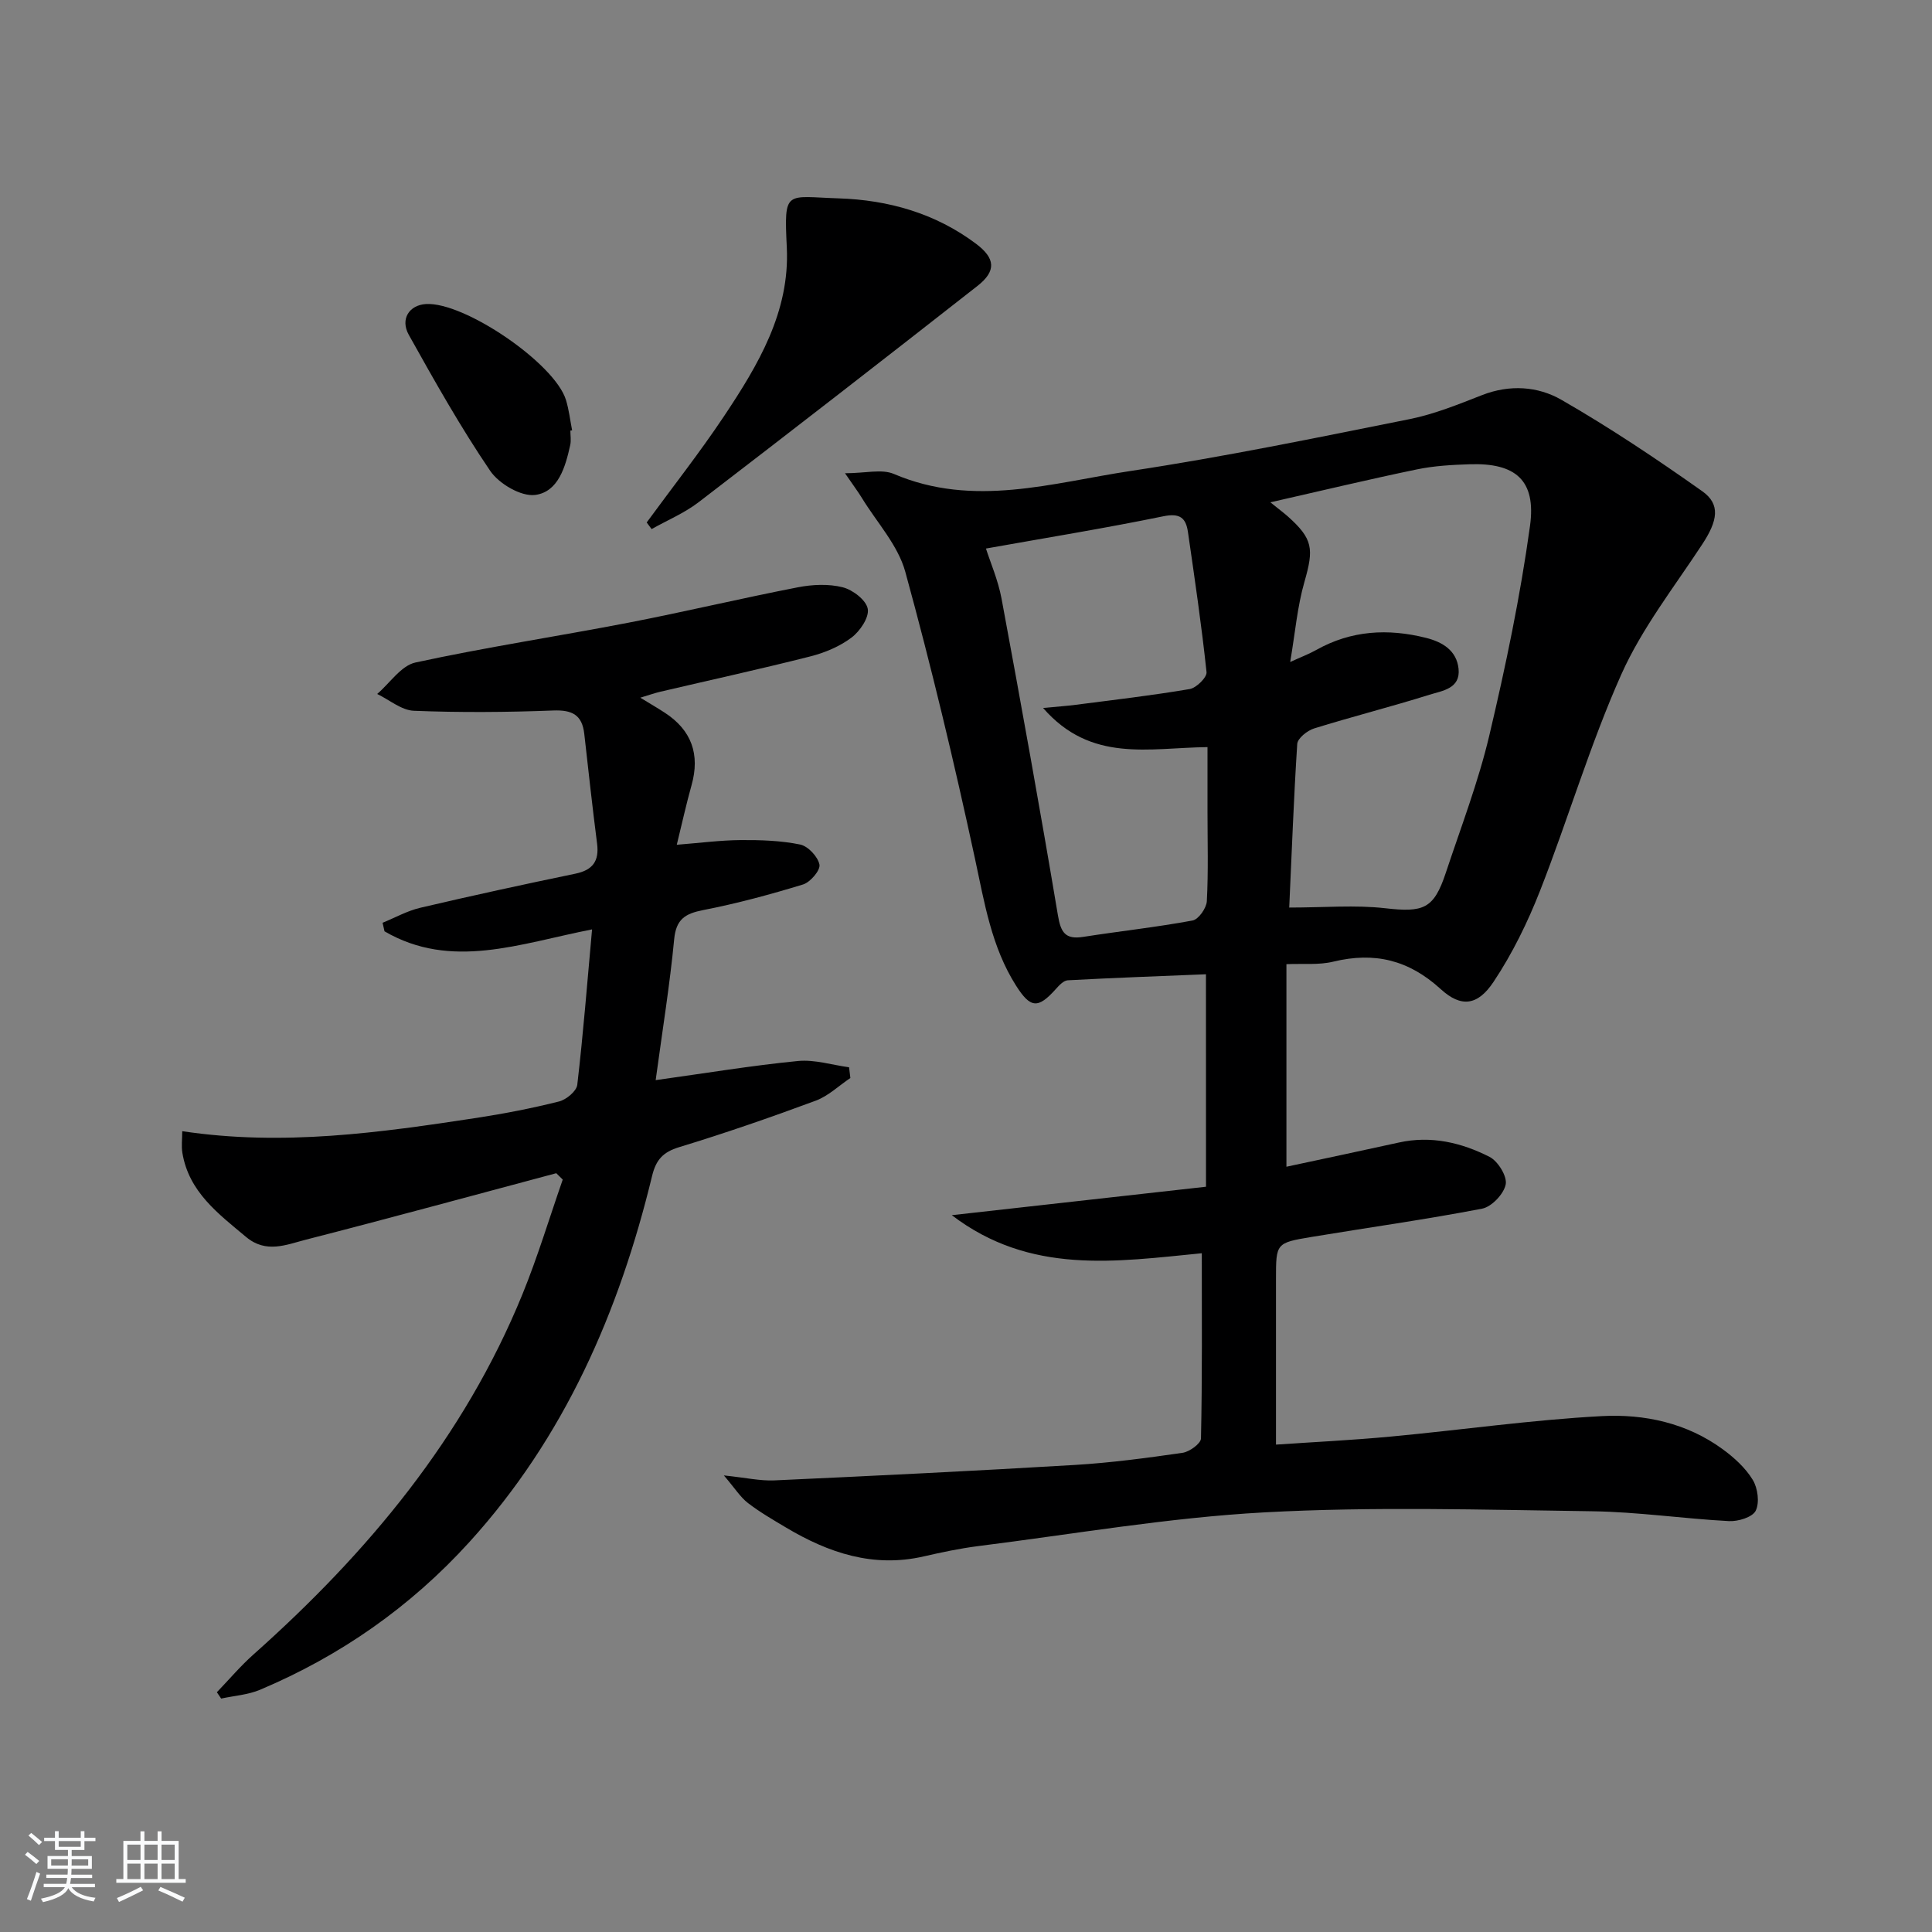 <svg enable-background="new 0 0 400 400" viewBox="0 0 400 400" xmlns="http://www.w3.org/2000/svg"><rect x="0" y="0" width="400" height="400" fill="#808080" stroke="none"/><path d="m5.17 384 .55-.58c.85.61 1.65 1.24 2.4 1.87l-.59.64c-.83-.73-1.62-1.38-2.36-1.93m1.22 9.53-.82-.34c.71-1.76 1.37-3.64 1.98-5.63.24.13.5.25.76.36-.6 1.67-1.24 3.54-1.92 5.61m-.5-13.5.57-.54c.56.44 1.31 1.06 2.26 1.87l-.65.64c-.67-.66-1.4-1.32-2.18-1.97m3.25.46h2.24v-1.36h.77v1.36h4.57v-1.36h.76v1.36h2.28v.69h-2.28v1.84h-2.64v1.26h4.18v2.64h-4.21c0 .45-.02.86-.05 1.21h4.32v.69h-4.38c-.04.34-.1.75-.19 1.22h5.15v.69h-4.82c.87 1.19 2.51 1.92 4.93 2.19-.17.31-.3.57-.37.76-2.77-.49-4.52-1.41-5.26-2.76-.56 1.26-2.3 2.23-5.24 2.9-.12-.24-.26-.48-.43-.72 2.73-.55 4.38-1.34 4.96-2.38h-4.38v-.69h4.65c.1-.38.17-.79.21-1.22h-4.32v-.69h4.4c.03-.34.05-.75.05-1.21h-4.2v-2.64h4.23v-1.26h-2.69v-1.84h-2.24zm1.46 4.46v1.29h3.45c.01-.4.02-.57.01-.53v-.32-.45h-3.46zm1.55-2.59h4.57v-1.19h-4.57zm6.11 2.59h-3.42v.77c-.01.19-.01.37-.02.53h3.44z" fill="#fafbfc"/><path d="m32.63 379.16h.82v1.98h3.54v7.89h1.46v.78h-14.37v-.78h1.46v-7.89h3.54v-1.98h.82v1.98h2.73zm-3.49 11.48.5.73c-1.61.82-3.28 1.63-5 2.42-.13-.27-.28-.55-.44-.82 1.75-.73 3.4-1.5 4.94-2.33m-2.78-5.55h2.73v-3.18h-2.73zm0 3.95h2.73v-3.2h-2.73zm3.54-3.95h2.73v-3.18h-2.73zm0 3.95h2.73v-3.2h-2.73zm7.89 4.68c-1.84-.92-3.51-1.7-5.02-2.32l.45-.73c1.89.8 3.57 1.55 5.04 2.23zm-1.62-11.81h-2.73v3.18h2.73zm-2.73 7.13h2.73v-3.2h-2.73z" fill="#fafbfc"/><g fill="#000001"><path d="m249.68 201.71c-9.77.4-19.2.74-28.62 1.25-.87.05-1.8 1.07-2.49 1.84-3.65 4.07-5.21 3.98-8.2-.72-5.11-8.05-6.55-17.2-8.52-26.34-4.29-19.9-9.03-39.73-14.42-59.36-1.51-5.51-5.9-10.23-8.99-15.29-.76-1.25-1.65-2.42-3.49-5.11 4.23 0 7.61-.93 10.13.15 16.49 7.05 32.8 1.82 49-.62 19.35-2.92 38.55-6.89 57.74-10.73 5.14-1.03 10.12-3.06 15.03-4.98 5.71-2.23 11.54-1.83 16.41.97 10.04 5.77 19.71 12.24 29.17 18.93 3.85 2.72 3.19 6.13.01 10.98-5.81 8.86-12.49 17.38-16.77 26.96-6.48 14.51-10.99 29.9-16.8 44.73-2.58 6.58-5.75 13.07-9.66 18.93-3.27 4.91-6.7 5.35-10.92 1.49-6.62-6.05-13.71-7.76-22.25-5.69-2.99.73-6.25.37-9.7.52v41.94c7.77-1.67 15.53-3.3 23.27-5.01 6.67-1.48 12.96.01 18.79 2.97 1.74.89 3.67 4.02 3.34 5.7-.39 1.98-2.91 4.64-4.89 5.02-11.72 2.26-23.55 3.9-35.33 5.86-7.35 1.22-7.34 1.31-7.34 8.69v34.3c7.44-.51 15.65-.9 23.83-1.67 14.55-1.36 29.06-3.45 43.64-4.23 8.79-.47 17.6 1.42 25.02 6.86 2.38 1.74 4.72 3.87 6.22 6.34 1.04 1.71 1.44 4.71.61 6.39-.66 1.34-3.65 2.25-5.53 2.15-9.46-.5-18.89-1.91-28.34-2.04-22.62-.31-45.3-1-67.86.23-19.83 1.08-39.54 4.51-59.3 6.99-3.77.48-7.52 1.28-11.23 2.13-10.43 2.39-19.67-.72-28.47-5.96-2.7-1.61-5.44-3.19-7.92-5.1-1.57-1.21-2.68-3.02-4.98-5.71 4.59.48 7.54 1.16 10.45 1.03 20.75-.95 41.5-1.96 62.24-3.2 7.45-.45 14.88-1.44 22.27-2.51 1.44-.21 3.79-1.91 3.82-2.97.27-12.62.17-25.26.17-38.35-17.86 1.75-35.51 4.51-51.76-7.88 18.1-2.02 35.25-3.94 52.63-5.89-.01-15.21-.01-29.61-.01-43.99zm17.24-13.81c7.28 0 13.64-.57 19.86.14 7.93.9 10.07.18 12.56-7.34 3.13-9.43 6.72-18.77 9-28.41 3.39-14.34 6.42-28.82 8.43-43.4 1.31-9.48-3-13.09-12.5-12.77-3.64.12-7.34.32-10.9 1.06-9.77 2.02-19.47 4.35-30.35 6.82 2.1 1.69 2.87 2.26 3.59 2.9 5.25 4.68 5.42 6.73 3.47 13.53-1.49 5.17-1.94 10.65-2.96 16.63 2.24-1.03 3.9-1.65 5.43-2.51 7.22-4.05 14.83-4.46 22.68-2.49 3.43.86 6.36 2.62 6.75 6.41.42 4.13-3.39 4.54-6.03 5.37-7.91 2.48-15.97 4.52-23.89 6.98-1.4.44-3.4 2.03-3.48 3.2-.72 11.07-1.12 22.17-1.66 33.88zm-62.79-74.33c.9 2.83 2.51 6.52 3.23 10.37 4.05 21.82 8 43.67 11.67 65.56.6 3.57 1.53 5.05 5.24 4.47 7.54-1.18 15.14-2 22.64-3.39 1.23-.23 2.87-2.56 2.95-3.99.33-6.14.14-12.31.14-18.47 0-4.54 0-9.08 0-13.44-12.15.14-24.1 3.32-34.04-8.1 3.03-.29 4.91-.42 6.77-.66 7.87-1.02 15.77-1.93 23.59-3.26 1.38-.24 3.6-2.43 3.48-3.51-1.03-9.7-2.45-19.35-3.85-29.01-.42-2.91-1.66-3.96-5.09-3.25-12.2 2.5-24.51 4.5-36.73 6.68z"/><path d="m115.17 242.9c-17.29 4.61-34.55 9.33-51.88 13.77-4.01 1.03-8.19 2.9-12.33-.56-5.77-4.83-11.86-9.32-13.2-17.42-.23-1.4-.03-2.87-.03-4.49 20.87 3.14 40.91.3 60.94-2.75 5.73-.88 11.45-1.99 17.07-3.4 1.51-.38 3.63-2.14 3.78-3.46 1.23-10.53 2.06-21.1 3.06-32.17-15.04 2.95-29.14 8.45-42.97.4-.13-.59-.27-1.18-.4-1.77 2.6-1.06 5.12-2.48 7.82-3.11 10.66-2.5 21.36-4.83 32.08-7.05 3.62-.75 4.97-2.61 4.51-6.23-.97-7.56-1.8-15.14-2.65-22.71-.44-3.93-2.49-5-6.42-4.85-9.61.37-19.24.44-28.85.06-2.58-.1-5.07-2.26-7.61-3.48 2.63-2.25 4.96-5.88 7.94-6.52 14.59-3.16 29.37-5.4 44.04-8.23 11.73-2.27 23.36-5.05 35.09-7.33 3.02-.59 6.38-.75 9.31-.01 2.08.52 4.87 2.66 5.19 4.47.32 1.78-1.62 4.64-3.37 5.95-2.46 1.85-5.54 3.14-8.55 3.9-10.29 2.61-20.67 4.88-31.01 7.3-1.23.29-2.43.72-4.16 1.24 1.99 1.22 3.55 2.12 5.05 3.1 5.56 3.61 7.35 8.64 5.56 15.01-1.07 3.81-1.92 7.68-3.06 12.34 4.83-.38 9.03-.94 13.22-.97 4.12-.03 8.32.1 12.32.92 1.64.34 3.68 2.52 4 4.16.23 1.15-1.89 3.65-3.4 4.11-6.8 2.08-13.69 3.94-20.66 5.3-3.73.73-5.62 1.87-6.02 6.04-.89 9.35-2.4 18.64-3.83 29.17 10.5-1.46 19.94-3.03 29.45-3.96 3.45-.34 7.06.82 10.59 1.3.09.74.18 1.48.27 2.22-2.39 1.6-4.57 3.73-7.19 4.7-9.33 3.46-18.75 6.72-28.27 9.62-3.33 1.01-4.78 2.62-5.58 5.91-6.82 28.17-18.13 54.16-37.87 75.88-12.15 13.37-26.66 23.52-43.29 30.54-2.5 1.06-5.37 1.24-8.07 1.83-.3-.44-.59-.87-.89-1.31 2.52-2.62 4.88-5.42 7.59-7.83 23.65-21.05 43.56-44.9 55.66-74.53 3.17-7.77 5.59-15.84 8.36-23.78-.45-.44-.9-.88-1.34-1.32z"/><path d="m133.89 108.17c5.37-7.34 11.01-14.5 16.05-22.06 7.03-10.55 13.6-21.54 12.96-34.86-.59-12.15-.28-10.53 10.75-10.18 10.26.33 20 3.08 28.4 9.38 4.04 3.02 4.27 5.66.31 8.76-19.18 15.03-38.42 29.97-57.75 44.79-2.93 2.24-6.45 3.71-9.7 5.54-.34-.47-.68-.92-1.02-1.37z"/><path d="m118.09 89.15c0 1 .18 2.04-.03 2.99-.99 4.49-2.45 9.69-7.24 10.33-2.92.39-7.52-2.31-9.34-5-6.13-9.03-11.51-18.59-16.84-28.14-1.83-3.28.1-6.16 3.52-6.38 7.92-.52 26.72 12.28 29.02 19.87.62 2.03.86 4.18 1.27 6.28-.11.01-.23.03-.36.05z"/></g></svg>